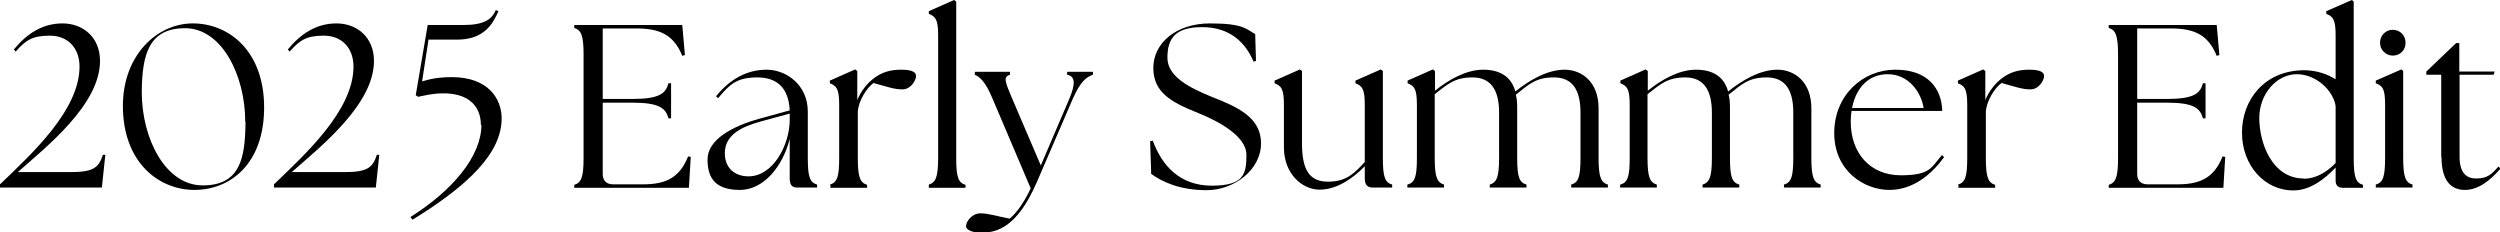 <?xml version="1.0" encoding="UTF-8"?>
<svg id="_レイヤー_1" data-name="レイヤー_1" xmlns="http://www.w3.org/2000/svg" version="1.1" viewBox="0 0 939.9 87.4">
  <!-- Generator: Adobe Illustrator 29.4.0, SVG Export Plug-In . SVG Version: 2.1.0 Build 152)  -->
  <path d="M29.9,25.1c0-7.2-4.5-11.7-11.2-11.7s-9.2,1.9-12.8,6l-.7-.8c4.8-5.8,10.6-9.8,18.3-9.8s14.1,5.2,14.1,14.1c0,16.5-20.3,32.4-30.9,41.8h19.9c8.6,0,10.5-1.7,12.1-6.5h.9c0,0-1.3,12.3-1.3,12.3H0v-1.2c12.1-11.6,29.9-27.9,29.9-44.3Z"/>
  <path d="M46.2,39.8c0-19,12.8-31,26.3-31s26.8,10.3,26.8,31.6-12.8,31-26.2,31-26.9-10.3-26.9-31.6ZM92.2,45.8c0-17.6-8.9-35.2-22.6-35.2s-16.2,10-16.3,24c0,17.5,8.9,35.1,22.9,35.1s16-10,16.1-23.9Z"/>
  <path d="M132.9,25.1c0-7.2-4.5-11.7-11.2-11.7s-9.2,1.9-12.8,6l-.7-.8c4.8-5.8,10.6-9.8,18.3-9.8s14.1,5.2,14.1,14.1c0,16.5-20.3,32.4-30.9,41.8h19.9c8.6,0,10.5-1.7,12.1-6.5h.9c0,0-1.3,12.3-1.3,12.3h-38.3v-1.2c12.1-11.6,29.9-27.9,29.9-44.3Z"/>
  <path d="M180.8,47.1c0-8.1-5.7-12.1-14.3-12-4.2,0-7.6,1-9.3,1.3l-.9-.6,4.5-26.4h13.4c7.8,0,10.7-2.1,12.2-5.6l1,.4c-2.1,4.8-5.4,10.7-15.6,10.7h-10.7l-2.4,15.7c3.2-1,6.6-1.6,11.2-1.6,13.6,0,18.7,8.1,18.7,15.5,0,12.9-12.2,25-33.5,38.1l-.8-1c15.9-10,26.7-22.9,26.7-34.7Z"/>
  <path d="M215.9,70.6v-1.1c2.6-.8,3.5-2.8,3.5-10V20.5c0-7.2-.9-9.2-3.5-10v-1.1h40.6l1,11.3-1,.3c-3.1-7.7-8.2-10.3-17.1-10.3h-12.8v26.5h11.2c10,0,12.5-2,13.5-5.9h1v13.2h-1c-1-3.9-3.6-5.9-13.5-5.9h-11.2v26.8c0,2.5,1.4,3.9,3.9,3.9h11.3c8.4,0,13.7-2.4,16.9-10.5l1,.2-.7,11.6h-43Z"/>
  <path d="M296.9,67.9v-15.7c-2.7,10.7-10,19.2-18.7,19.2s-12.2-3.9-12.2-11.4,9.2-12.5,19.6-15.4l11.3-3.1c-.4-8.5-4.8-12.4-12.2-12.4s-10.3,2.4-14.7,7.8l-.8-.7c5-6.2,11.4-10,19-10s15.5,5.9,15.5,15.7v17.5c0,7.2.8,9.2,3.5,10v1.1h-7.6c-1.7,0-2.6-1-2.6-2.6ZM281.4,66.3c9.3,0,15.4-11.8,15.5-21v-2.6l-11,3c-6.5,1.8-13.4,4.7-13.4,11.9,0,5.7,3.9,8.7,8.9,8.7Z"/>
  <path d="M312,69.4c2.7-.8,3.5-2.8,3.5-10v-20.1c0-6.1-1.1-7-3.5-8v-1l9.5-4.2.8.6v10.9c1.4-3.4,3.8-6.4,6.4-8.3,2.7-2,5.8-3.1,10-3.1s5.7.9,5.7,2.4-1.9,5-5.1,5-5.8-1-10.9-2.4c-2.5,1.8-5.7,6.7-5.9,10.9h0v17.4c0,7.2.9,9.2,3.5,10v1.1h-13.8v-1.1Z"/>
  <path d="M349.2,69.4c2.6-.8,3.5-2.8,3.5-10V13.2c0-6.1-1.1-7-3.5-8v-1l9.5-4.2.8.6v58.9c0,7.2.8,9.2,3.5,10v1.1h-13.8v-1.1Z"/>
  <path d="M363.2,85c0-1.7,2.2-4.8,5.4-4.8s7,1.3,11,2c3.1-2.6,5.8-6.9,7.9-11.4l-14.3-33.6c-2.7-6.6-4.9-8.3-6.7-9.1v-1.1h13.2v1.1c-2.6.8-1.9,2.5.9,9.1l10.7,25,10.7-25c2.4-5.7,2.3-8.5-.8-9.1v-1.1h9.7v1.1c-2.4.8-4.7,2.5-7.6,9.1l-13.5,31.3c-7.4,17.1-15.1,18.9-20.7,19-3.4,0-5.9-1-5.9-2.4Z"/>
  <path d="M432.8,65.2l-.4-12.1,1-.2c3.4,9.2,10,16.9,22.2,16.9s13-4.5,13-11.6-10.7-12.7-18.1-15.7c-10.3-4.1-16.9-7.8-16.9-17s8.5-16.7,21.3-16.7,13.6,2.2,17,4l.3,10.1-.9.3c-3.2-7.6-9.3-13-19.3-13s-13.1,4.1-13.1,11.5,9,11.5,16.4,14.6c9.7,3.8,18.8,7.7,18.8,17.6s-10.1,17.6-20.4,17.6-16.9-3.2-21-6.2Z"/>
  <path d="M482.7,55.5v-16.2c0-6.1-1.1-7-3.5-8v-1l9.5-4.2.8.6v27.2c0,10,2.8,14.4,9.8,14.4s9.9-3.2,13.8-7.4v-21.6c0-6.1-1.1-7-3.5-8v-1l9.5-4.2.8.6v32.7c0,7.2.8,9.2,3.5,10v1.1h-7.4c-1.9,0-2.9-1-2.9-3.5v-4.5c-4.5,4.6-10.5,8.8-17,8.8s-13.4-5.9-13.4-15.9Z"/>
  <path d="M529.2,69.4c2.7-.8,3.5-2.8,3.5-10v-20.1c0-6.1-1.1-7-3.5-8v-1l9.5-4.2.8.6v7.4c5.2-4.2,11.8-7.9,18.1-7.9s10.6,2.6,12.1,8.2c5.2-4.2,12-8.2,18.5-8.2s12.8,4.6,12.8,14.5v18.7c0,7.2.9,9.2,3.5,10v1.1h-13.8v-1.1c2.7-.8,3.5-2.8,3.5-10v-17.1c0-8.6-3.1-13.2-10-13.2s-9.5,2.7-14.3,6.5c.4,1.5.5,3.2.5,5.1v18.7c0,7.2.8,9.2,3.5,10v1.1h-13.8v-1.1c2.6-.8,3.5-2.8,3.5-10v-17.1c0-8.6-3.2-13.2-10-13.2s-9.5,2.7-14.2,6.3v24c0,7.2.9,9.2,3.5,10v1.1h-13.8v-1.1Z"/>
  <path d="M609.2,69.4c2.7-.8,3.5-2.8,3.5-10v-20.1c0-6.1-1.1-7-3.5-8v-1l9.5-4.2.8.6v7.4c5.2-4.2,11.8-7.9,18.1-7.9s10.6,2.6,12.1,8.2c5.2-4.2,12-8.2,18.5-8.2s12.8,4.6,12.8,14.5v18.7c0,7.2.9,9.2,3.5,10v1.1h-13.8v-1.1c2.7-.8,3.5-2.8,3.5-10v-17.1c0-8.6-3.1-13.2-10-13.2s-9.5,2.7-14.3,6.5c.4,1.5.5,3.2.5,5.1v18.7c0,7.2.8,9.2,3.5,10v1.1h-13.8v-1.1c2.6-.8,3.5-2.8,3.5-10v-17.1c0-8.6-3.2-13.2-10-13.2s-9.5,2.7-14.2,6.3v24c0,7.2.9,9.2,3.5,10v1.1h-13.8v-1.1Z"/>
  <path d="M689.6,50c0-14.2,10.7-23.8,23-23.8s17.4,7.2,17.6,15.5h-34.1c-.2,1.3-.3,2.6-.3,4,0,12,7.4,20.2,18.8,20.2s11.5-3.1,15.5-7.6l.8.8c-4.5,6.1-11.3,12.3-20.6,12.3s-20.7-7-20.7-21.4ZM723.2,40.6c-.9-5.9-5.6-12.7-13.5-12.7-7.4,0-12,5.4-13.4,12.7h26.9Z"/>
  <path d="M736.1,69.4c2.7-.8,3.5-2.8,3.5-10v-20.1c0-6.1-1.1-7-3.5-8v-1l9.5-4.2.8.6v10.9c1.4-3.4,3.8-6.4,6.4-8.3,2.7-2,5.8-3.1,10-3.1s5.7.9,5.7,2.4-1.9,5-5.1,5-5.8-1-10.9-2.4c-2.5,1.8-5.7,6.7-5.9,10.9h0v17.4c0,7.2.9,9.2,3.5,10v1.1h-13.8v-1.1Z"/>
  <path d="M792.8,70.6v-1.1c2.6-.8,3.5-2.8,3.5-10V20.5c0-7.2-.9-9.2-3.5-10v-1.1h40.6l1,11.3-1,.3c-3.1-7.7-8.2-10.3-17.1-10.3h-12.8v26.5h11.2c10,0,12.5-2,13.5-5.9h1v13.2h-1c-1-3.9-3.6-5.9-13.5-5.9h-11.2v26.8c0,2.5,1.4,3.9,3.9,3.9h11.3c8.4,0,13.7-2.4,16.9-10.5l1,.2-.7,11.6h-43Z"/>
  <path d="M842.9,49.8c0-12.1,8.3-23.3,23.3-23.4,4.8,0,8.8,1.5,11.9,3.4V13.2c0-6.1-1.1-7-3.5-8v-1l9.6-4.2.7.6v58.9c0,7.2.8,9.2,3.5,10v1.1h-7.7c-1.7,0-2.6-1-2.6-2.6v-5c-4.3,4.5-9.7,8.6-15.9,8.6-10.8,0-19.3-9.4-19.3-21.7ZM866.1,67.2c4.5,0,8.6-2.4,12-5.9v-21.4c-.8-5.7-7.2-12-14.6-12s-14.1,7.2-14.1,16.5,4.8,22.7,16.7,22.7Z"/>
  <path d="M893.2,69.4c2.7-.8,3.5-2.8,3.5-10v-20.1c0-6.1-1-7-3.5-8v-1l9.6-4.2.7.6v32.7c0,7.2.9,9.2,3.5,10v1.1h-13.8v-1.1ZM894.8,16.1c0-2.8,2.1-4.9,4.8-4.9s4.8,2.1,4.8,4.9-2.1,4.8-4.8,4.8-4.8-2.2-4.8-4.8Z"/>
  <path d="M917.8,58.9v-30.8h-5.6v-1.2l11.2-10.7h1.2v10.7h13.3l-.4,1.2h-12.8v30.8c0,5.9,2.4,8.2,6.2,8.2s5.5-1.1,8.4-4.5l.8.8c-3.8,4.3-8.2,8-13.4,8s-8.8-3.4-8.8-12.5Z"/>
</svg>